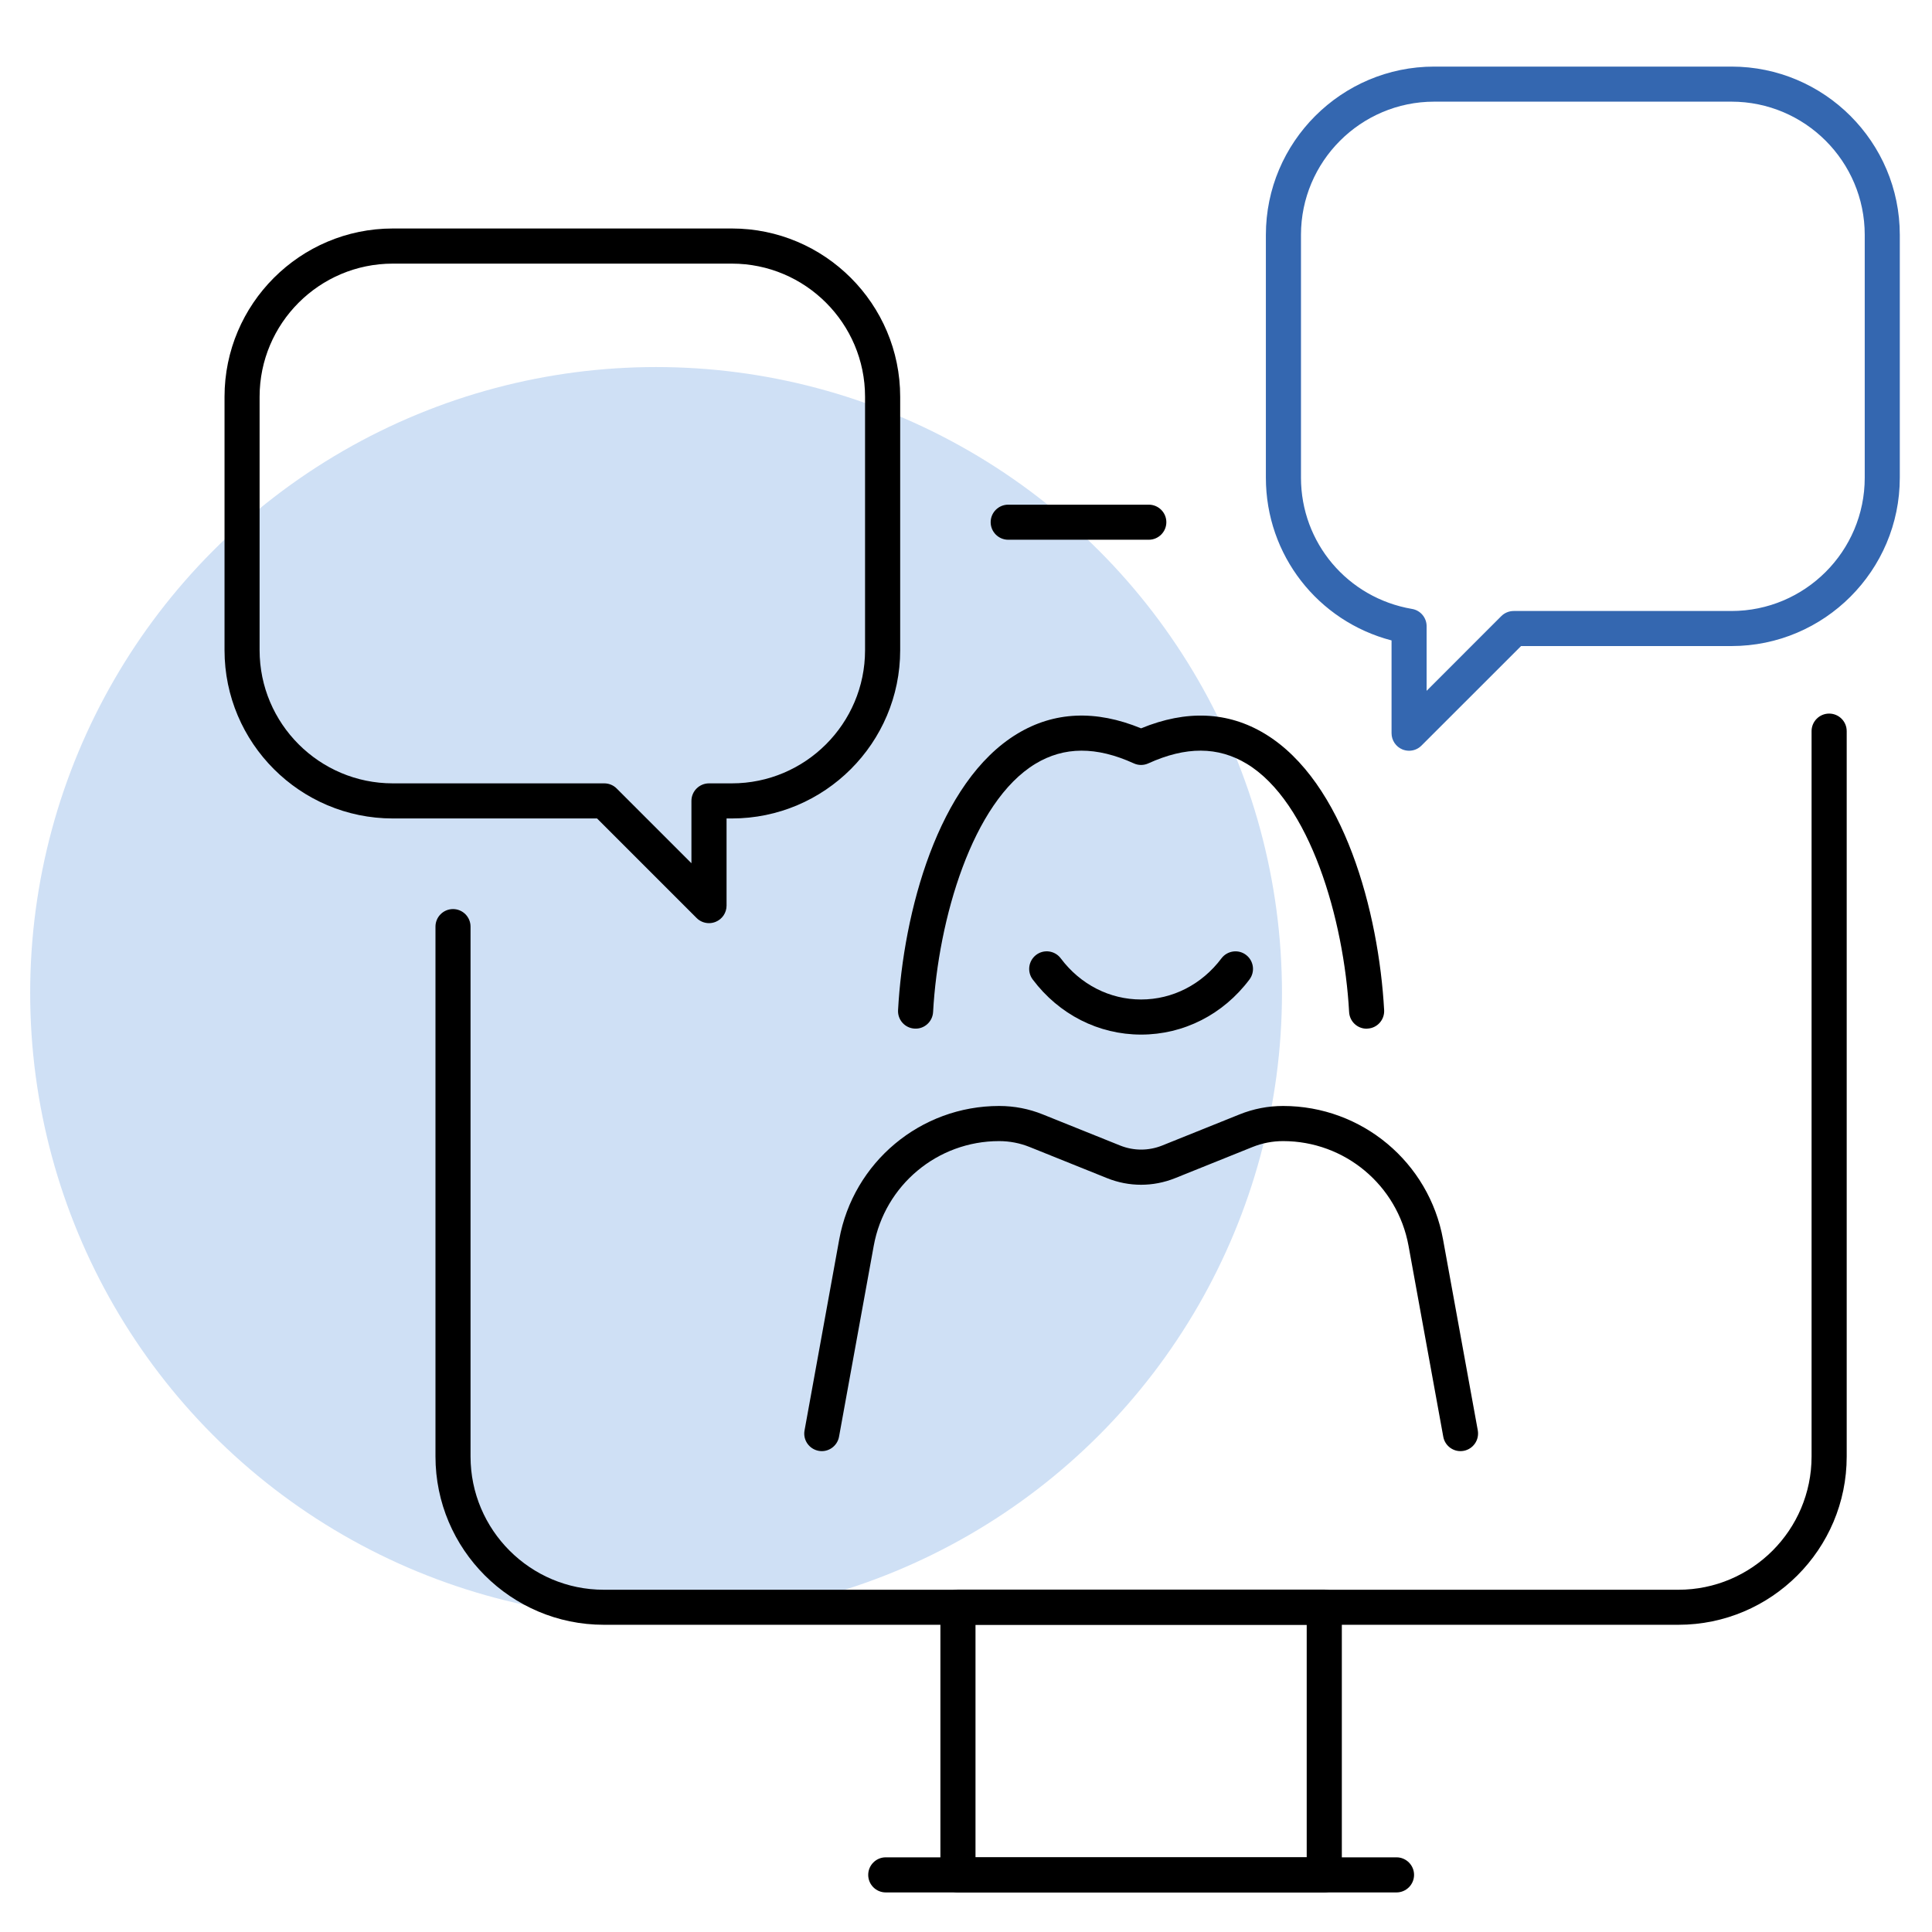 <?xml version="1.0" encoding="utf-8"?>
<!-- Generator: Adobe Illustrator 16.0.0, SVG Export Plug-In . SVG Version: 6.00 Build 0)  -->
<!DOCTYPE svg PUBLIC "-//W3C//DTD SVG 1.1//EN" "http://www.w3.org/Graphics/SVG/1.1/DTD/svg11.dtd">
<svg version="1.1" xmlns="http://www.w3.org/2000/svg" xmlns:xlink="http://www.w3.org/1999/xlink" x="0px" y="0px" width="60px"
	 height="60px" viewBox="0 0 60 60" enable-background="new 0 0 60 60" xml:space="preserve">
<g id="Calque_1">
	<circle fill="#CFE0F5" cx="20.375" cy="30.837" r="19.438"/>
	<g>
		<g>
			<g>
				<path d="M35.677,16.762h-4.366c-0.301,0-0.545-0.245-0.545-0.545s0.244-0.544,0.545-0.544h4.366c0.3,0,0.545,0.244,0.545,0.544
					S35.977,16.762,35.677,16.762z"/>
			</g>
			<g>
				<path d="M52.125,50.459H18.752c-2.882,0-5.228-2.345-5.228-5.227V28.777c0-0.301,0.245-0.545,0.545-0.545
					s0.544,0.244,0.544,0.545v16.456c0,2.282,1.857,4.138,4.138,4.138h33.373c2.28,0,4.136-1.855,4.136-4.138V22.706
					c0-0.301,0.246-0.545,0.545-0.545c0.303,0,0.546,0.245,0.546,0.545v22.527C57.352,48.114,55.007,50.459,52.125,50.459z"/>
			</g>
			<g>
				<path d="M41.127,58.771H29.75c-0.3,0-0.545-0.244-0.545-0.545v-8.314c0-0.301,0.245-0.546,0.545-0.546h11.377
					c0.3,0,0.545,0.245,0.545,0.546v8.314C41.672,58.527,41.427,58.771,41.127,58.771z M30.295,57.682h10.286v-7.225H30.295V57.682z
					"/>
			</g>
			<g>
				<path d="M43.37,58.771H27.508c-0.301,0-0.545-0.244-0.545-0.545s0.244-0.545,0.545-0.545H43.37c0.299,0,0.545,0.244,0.545,0.545
					S43.669,58.771,43.37,58.771z"/>
			</g>
		</g>
		<g>
			<g>
				<path d="M45.356,45.066c-0.259,0-0.487-0.186-0.534-0.448l-1.079-5.93c-0.345-1.883-1.98-3.25-3.895-3.25
					c-0.328,0-0.648,0.062-0.954,0.185l-2.401,0.966c-0.682,0.273-1.43,0.273-2.11,0l-2.402-0.966
					c-0.304-0.123-0.625-0.185-0.953-0.185c-1.914,0-3.55,1.367-3.893,3.25l-1.078,5.93c-0.054,0.296-0.338,0.494-0.633,0.439
					c-0.296-0.055-0.493-0.338-0.438-0.634l1.077-5.931c0.438-2.399,2.526-4.145,4.966-4.145c0.469,0,0.926,0.088,1.36,0.264
					l2.403,0.966c0.417,0.166,0.877,0.166,1.296,0l2.402-0.966c0.436-0.176,0.891-0.264,1.359-0.264c2.44,0,4.531,1.745,4.966,4.145
					l1.079,5.929c0.053,0.298-0.143,0.581-0.438,0.636C45.422,45.062,45.39,45.066,45.356,45.066z"/>
			</g>
			<g>
				<path d="M42.44,31.947c-0.287,0-0.527-0.226-0.542-0.517c-0.159-2.884-1.222-6.527-3.179-7.71
					c-0.893-0.54-1.89-0.543-3.056-0.013c-0.144,0.066-0.309,0.066-0.452,0c-1.163-0.529-2.162-0.527-3.055,0.013
					c-1.957,1.183-3.019,4.826-3.178,7.71c-0.017,0.302-0.276,0.533-0.574,0.514c-0.3-0.015-0.53-0.272-0.514-0.572
					c0.165-3.028,1.235-7.092,3.702-8.584c1.144-0.692,2.437-0.749,3.845-0.169c1.407-0.579,2.7-0.523,3.845,0.169
					c2.467,1.492,3.537,5.557,3.704,8.584c0.015,0.3-0.215,0.558-0.517,0.572C42.461,31.947,42.451,31.947,42.44,31.947z"/>
			</g>
			<g>
				<path d="M35.438,32.13c-1.322,0-2.549-0.624-3.366-1.711c-0.182-0.242-0.132-0.583,0.108-0.765
					c0.24-0.181,0.582-0.133,0.763,0.109c0.609,0.812,1.519,1.277,2.495,1.277c0.976,0,1.885-0.465,2.495-1.277
					c0.181-0.24,0.523-0.29,0.762-0.109c0.241,0.182,0.29,0.523,0.108,0.765C37.987,31.506,36.76,32.13,35.438,32.13z"/>
			</g>
		</g>
		<g>
			<path fill="#3467B0" d="M43.76,23.315c-0.069,0-0.141-0.014-0.208-0.041c-0.203-0.084-0.336-0.284-0.336-0.503v-2.882
				c-2.288-0.597-3.903-2.652-3.903-5.052V7.294c0-2.882,2.347-5.226,5.228-5.226h9.232C56.656,2.068,59,4.413,59,7.294v7.542
				c0,2.882-2.344,5.228-5.228,5.228h-6.534l-3.094,3.092C44.04,23.26,43.902,23.315,43.76,23.315z M44.54,3.157
				c-2.281,0-4.137,1.857-4.137,4.137v7.542c0,2.021,1.449,3.734,3.449,4.075c0.261,0.043,0.453,0.271,0.453,0.537v2.006l2.319-2.32
				c0.104-0.103,0.242-0.159,0.386-0.159h6.762c2.283,0,4.139-1.855,4.139-4.138V7.294c0-2.28-1.855-4.137-4.139-4.137H44.54z"/>
		</g>
		<g>
			<path d="M22.019,28.669c-0.143,0-0.282-0.055-0.386-0.16l-3.091-3.091h-6.342c-2.881,0-5.227-2.344-5.227-5.226v-7.869
				c0-2.882,2.345-5.227,5.227-5.227h10.529c2.881,0,5.227,2.344,5.227,5.227v7.869c0,2.882-2.345,5.226-5.227,5.226h-0.165v2.706
				c0,0.222-0.133,0.42-0.337,0.504C22.159,28.656,22.088,28.669,22.019,28.669z M12.199,8.187c-2.281,0-4.137,1.855-4.137,4.136
				v7.869c0,2.281,1.856,4.136,4.137,4.136h6.568c0.145,0,0.284,0.058,0.385,0.16l2.321,2.321v-1.936
				c0-0.301,0.245-0.545,0.546-0.545h0.709c2.281,0,4.137-1.855,4.137-4.136v-7.869c0-2.281-1.856-4.136-4.137-4.136H12.199z"/>
		</g>
	</g>
</g>
<g id="Calque_2" display="none">
	<polygon display="inline" fill="#FCE6E7" points="10.835,51.955 0.696,34.395 10.835,16.832 31.113,16.832 41.252,34.395 
		31.113,51.955 	"/>
	<g display="inline">
		<g>
			<g>
				<path d="M28.356,46.954h-4.748c-0.301,0-0.544-0.245-0.544-0.546c0-0.302,0.243-0.545,0.544-0.545h4.712l5.727-0.753
					c0.235-0.031,0.458-0.099,0.662-0.2c0.229-0.112,0.441-0.269,0.619-0.453c0.332-0.36,0.536-0.829,0.568-1.317
					c0.038-0.572-0.149-1.124-0.526-1.55c-0.378-0.431-0.901-0.685-1.473-0.72l-6.8-0.409c-1.548-0.095-3.117,0.001-4.667,0.285
					l-5.164,0.951c-0.294,0.054-0.58-0.141-0.635-0.437c-0.054-0.297,0.141-0.582,0.438-0.636l5.165-0.953
					c1.636-0.297,3.295-0.398,4.928-0.3l6.8,0.411c0.864,0.052,1.653,0.438,2.224,1.084c0.572,0.648,0.855,1.48,0.798,2.344
					c-0.051,0.739-0.356,1.446-0.863,1.991c-0.273,0.287-0.585,0.517-0.929,0.686c-0.308,0.153-0.647,0.257-1.003,0.303
					l-5.762,0.758C28.404,46.951,28.38,46.954,28.356,46.954z"/>
			</g>
			<g>
				<path d="M27.118,54.104c-1.803,0-3.602-0.174-5.374-0.521l-4.681-0.913c-0.295-0.058-0.488-0.344-0.431-0.64
					c0.058-0.296,0.343-0.488,0.64-0.43l4.68,0.913c2.58,0.505,5.218,0.629,7.839,0.368l3.991-0.396
					c3.04-0.31,5.981-1.12,8.743-2.413l9.821-4.603c0.488-0.229,0.853-0.658,0.997-1.179c0.143-0.518,0.057-1.07-0.243-1.518
					c-0.343-0.517-0.915-0.823-1.538-0.823c-0.154,0-0.301,0.016-0.434,0.049l-16.047,3.928c-0.294,0.071-0.588-0.106-0.658-0.398
					c-0.072-0.293,0.107-0.588,0.399-0.659l16.043-3.928c0.218-0.055,0.452-0.082,0.696-0.082c0.989,0,1.906,0.49,2.446,1.31
					c0.473,0.712,0.613,1.591,0.384,2.414c-0.228,0.824-0.807,1.508-1.583,1.874l-9.823,4.603c-2.873,1.346-5.934,2.189-9.096,2.51
					l-3.99,0.396C28.974,54.058,28.045,54.104,27.118,54.104z"/>
			</g>
			<g>
				<path d="M11.568,54.598H7.737c-1.235,0-2.241-1.004-2.241-2.241V40.913c0-1.233,1.005-2.239,2.241-2.239h3.832
					c1.235,0,2.241,1.006,2.241,2.239v11.443C13.81,53.594,12.804,54.598,11.568,54.598z M7.737,39.764
					c-0.634,0-1.151,0.516-1.151,1.149v11.443c0,0.635,0.517,1.152,1.151,1.152h3.832c0.635,0,1.151-0.518,1.151-1.152V40.913
					c0-0.634-0.516-1.149-1.151-1.149H7.737z"/>
			</g>
		</g>
		<g>
			<g>
				<path d="M30,33.55L30,33.55c-0.187,0-0.359-0.093-0.459-0.249l-2.479-3.851h-8.498c-2.884,0-5.229-2.346-5.229-5.229v-12.75
					c0-2.884,2.346-5.229,5.229-5.229h22.871c2.884,0,5.231,2.345,5.231,5.229v12.75c0,2.884-2.348,5.229-5.231,5.229h-8.497
					l-2.48,3.851C30.356,33.457,30.185,33.55,30,33.55z M18.564,7.332c-2.283,0-4.14,1.856-4.14,4.139v12.75
					c0,2.282,1.856,4.138,4.14,4.138h8.794c0.185,0,0.357,0.094,0.458,0.25L30,31.999l2.182-3.39c0.101-0.156,0.273-0.25,0.458-0.25
					h8.795c2.282,0,4.14-1.856,4.14-4.138v-12.75c0-2.283-1.857-4.139-4.14-4.139H18.564z"/>
			</g>
			<g>
				<path fill="#ED6929" d="M30,24.8c-0.09,0-0.18-0.022-0.261-0.066c-0.347-0.188-8.501-4.678-7.072-10.388
					c0.304-1.427,1.454-3.04,3.326-3.382c0.072-0.017,2.216-0.497,4.007,1.229c1.789-1.725,3.935-1.245,4.032-1.222
					c1.847,0.336,2.994,1.949,3.303,3.395c1.427,5.691-6.729,10.182-7.076,10.37C30.179,24.777,30.088,24.8,30,24.8z M26.782,11.979
					c-0.327,0-0.542,0.046-0.568,0.052c-1.401,0.257-2.252,1.47-2.484,2.56c-1.099,4.391,4.928,8.24,6.271,9.035
					c1.342-0.795,7.369-4.642,6.274-9.016c-0.237-1.109-1.088-2.322-2.465-2.575c-0.104-0.022-1.976-0.418-3.389,1.305
					c-0.104,0.127-0.259,0.2-0.421,0.2l0,0c-0.164,0-0.319-0.073-0.422-0.2C28.624,12.177,27.462,11.979,26.782,11.979z"/>
			</g>
		</g>
	</g>
</g>
<g id="Calque_3" display="none">
	<rect x="2.625" y="10.375" display="inline" fill="#FFF1BE" width="26.75" height="39.925"/>
	<g display="inline">
		<g>
			<path d="M13.092,23.029c-0.291,0-0.532-0.229-0.545-0.521c-0.169-3.865,0.109-7.801,0.828-11.7
				c0.404-2.196,2.389-3.905,4.824-4.156c9.302-0.956,16.889-0.956,26.191,0c2.436,0.251,4.418,1.96,4.823,4.156
				c0.5,2.696,0.785,5.413,0.855,8.076c0.009,0.301-0.229,0.551-0.531,0.558c-0.308,0.006-0.551-0.229-0.56-0.529
				c-0.067-2.607-0.349-5.267-0.836-7.907c-0.318-1.723-1.906-3.067-3.863-3.269c-9.224-0.949-16.746-0.949-25.968,0
				c-1.957,0.202-3.545,1.546-3.863,3.269c-0.704,3.818-0.977,7.672-0.811,11.454c0.013,0.301-0.22,0.555-0.521,0.568
				C13.107,23.027,13.1,23.029,13.092,23.029z"/>
		</g>
		<g>
			<g>
				<path d="M35.504,54.903c-0.05,0-0.101-0.002-0.151-0.009c-0.443-0.05-0.827-0.318-1.025-0.718l-2.056-4.107
					c-0.466-0.05-0.937-0.104-1.413-0.16c-2.131-0.256-3.862-1.969-4.212-4.167c-1.001-6.29-1.001-12.67,0-18.96
					c0.35-2.199,2.081-3.913,4.212-4.167c8.017-0.959,14.554-0.959,22.569,0c2.13,0.254,3.862,1.968,4.212,4.167
					c0.849,5.333,0.98,10.744,0.389,16.078c-0.032,0.301-0.308,0.516-0.603,0.482c-0.299-0.033-0.515-0.303-0.48-0.602
					c0.578-5.239,0.452-10.55-0.383-15.788c-0.272-1.72-1.616-3.059-3.265-3.257c-7.925-0.947-14.387-0.947-22.31,0
					c-1.649,0.198-2.991,1.537-3.265,3.257c-0.983,6.178-0.983,12.441,0,18.617c0.274,1.72,1.616,3.06,3.265,3.255
					c0.573,0.07,1.137,0.132,1.694,0.192c0.185,0.017,0.347,0.131,0.432,0.297l2.187,4.375c0.048,0.094,0.131,0.119,0.177,0.123
					c0.044,0.005,0.132,0.003,0.199-0.079l3.36-4.039c0.106-0.13,0.264-0.203,0.436-0.197c4.403,0.146,8.796-0.068,13.825-0.672
					c1.259-0.148,2.35-0.95,2.92-2.145c0.131-0.271,0.455-0.386,0.728-0.256c0.271,0.13,0.387,0.455,0.257,0.726
					c-0.734,1.533-2.145,2.563-3.774,2.759c-4.985,0.596-9.355,0.813-13.724,0.687l-3.188,3.833
					C36.262,54.732,35.893,54.903,35.504,54.903z"/>
			</g>
			<g>
				<g>
					<path fill="#FFD600" d="M49.614,46.256c-0.056,0-0.11-0.008-0.167-0.026c-0.287-0.091-0.444-0.399-0.354-0.685
						c0.099-0.311,0.149-0.639,0.149-0.972c0-2.642-3.186-4.789-7.101-4.79c-3.914,0.001-7.101,2.148-7.101,4.79
						c0,0.333,0.051,0.661,0.15,0.972c0.09,0.285-0.066,0.594-0.354,0.685c-0.288,0.093-0.593-0.065-0.686-0.353
						c-0.134-0.417-0.202-0.857-0.202-1.304c0-3.242,3.674-5.88,8.189-5.881c0.001,0,0.001,0,0.002,0c0,0,0,0,0.004,0
						c4.514,0.001,8.188,2.639,8.188,5.881c0,0.446-0.068,0.887-0.2,1.304C50.059,46.109,49.845,46.256,49.614,46.256z"/>
				</g>
				<g>
					<path fill="#FFD600" d="M42.143,35.669c-2.261,0-4.103-1.842-4.103-4.104c0-2.261,1.842-4.102,4.103-4.102
						c2.263,0,4.104,1.84,4.104,4.102C46.246,33.827,44.405,35.669,42.143,35.669z M42.143,28.553c-1.66,0-3.012,1.353-3.012,3.012
						c0,1.663,1.352,3.015,3.012,3.015s3.015-1.352,3.015-3.015C45.157,29.905,43.803,28.553,42.143,28.553z"/>
				</g>
			</g>
		</g>
		<g>
			<g>
				<path d="M21.269,50.3c-0.356,0-0.694-0.157-0.925-0.435L17.64,46.61c-3.73,0.108-7.463-0.079-11.719-0.589
					c-1.857-0.22-3.367-1.711-3.67-3.629c-0.859-5.391-0.859-10.858,0-16.251c0.303-1.912,1.812-3.405,3.669-3.629
					c6.73-0.804,12.175-0.822,18.793-0.063c0.199,0.021,0.373,0.04,0.545,0.063c1.33,0.159,2.517,0.979,3.173,2.193
					c0.144,0.265,0.044,0.596-0.22,0.738c-0.265,0.143-0.595,0.045-0.739-0.22c-0.488-0.902-1.366-1.511-2.348-1.629
					c-0.171-0.021-0.337-0.04-0.5-0.058c-6.563-0.751-11.936-0.734-18.575,0.058c-1.376,0.167-2.496,1.283-2.723,2.718
					c-0.841,5.28-0.841,10.633,0,15.909c0.227,1.438,1.347,2.555,2.723,2.719c4.302,0.515,8.057,0.696,11.821,0.574
					c0.171-0.007,0.33,0.066,0.437,0.195l2.873,3.458c0.033,0.04,0.073,0.044,0.102,0.041c0.04-0.004,0.069-0.024,0.088-0.06
					l1.532-3.054c0.085-0.188,0.275-0.319,0.495-0.319c0.3,0,0.544,0.244,0.544,0.544c0,0.085-0.02,0.172-0.057,0.249l-1.539,3.065
					c-0.18,0.362-0.53,0.609-0.936,0.658C21.364,50.296,21.316,50.3,21.269,50.3z"/>
			</g>
			<g>
				<g>
					<path d="M22.218,42.577c-0.055,0-0.112-0.009-0.166-0.024c-0.288-0.094-0.445-0.4-0.354-0.688
						c0.082-0.251,0.123-0.517,0.123-0.79c0-2.165-2.633-3.928-5.869-3.928c-3.236,0-5.868,1.763-5.868,3.928
						c0,0.273,0.041,0.539,0.122,0.79c0.091,0.287-0.067,0.594-0.353,0.688c-0.285,0.09-0.594-0.067-0.686-0.354
						c-0.115-0.36-0.173-0.738-0.173-1.124c0-2.766,3.12-5.017,6.958-5.019l0,0c0,0,0.001,0,0.001,0h0.001
						c3.836,0.002,6.957,2.253,6.957,5.019c0,0.386-0.059,0.764-0.174,1.124C22.663,42.43,22.448,42.577,22.218,42.577z"/>
				</g>
				<g>
					<path d="M15.952,33.696c-1.946,0-3.53-1.583-3.53-3.53c0-1.945,1.584-3.529,3.53-3.529s3.529,1.583,3.529,3.529
						C19.481,32.113,17.898,33.696,15.952,33.696z M15.952,27.729c-1.345,0-2.44,1.094-2.44,2.438c0,1.345,1.095,2.44,2.44,2.44
						c1.344,0,2.439-1.095,2.439-2.44C18.391,28.822,17.296,27.729,15.952,27.729z"/>
				</g>
			</g>
		</g>
	</g>
</g>
</svg>
